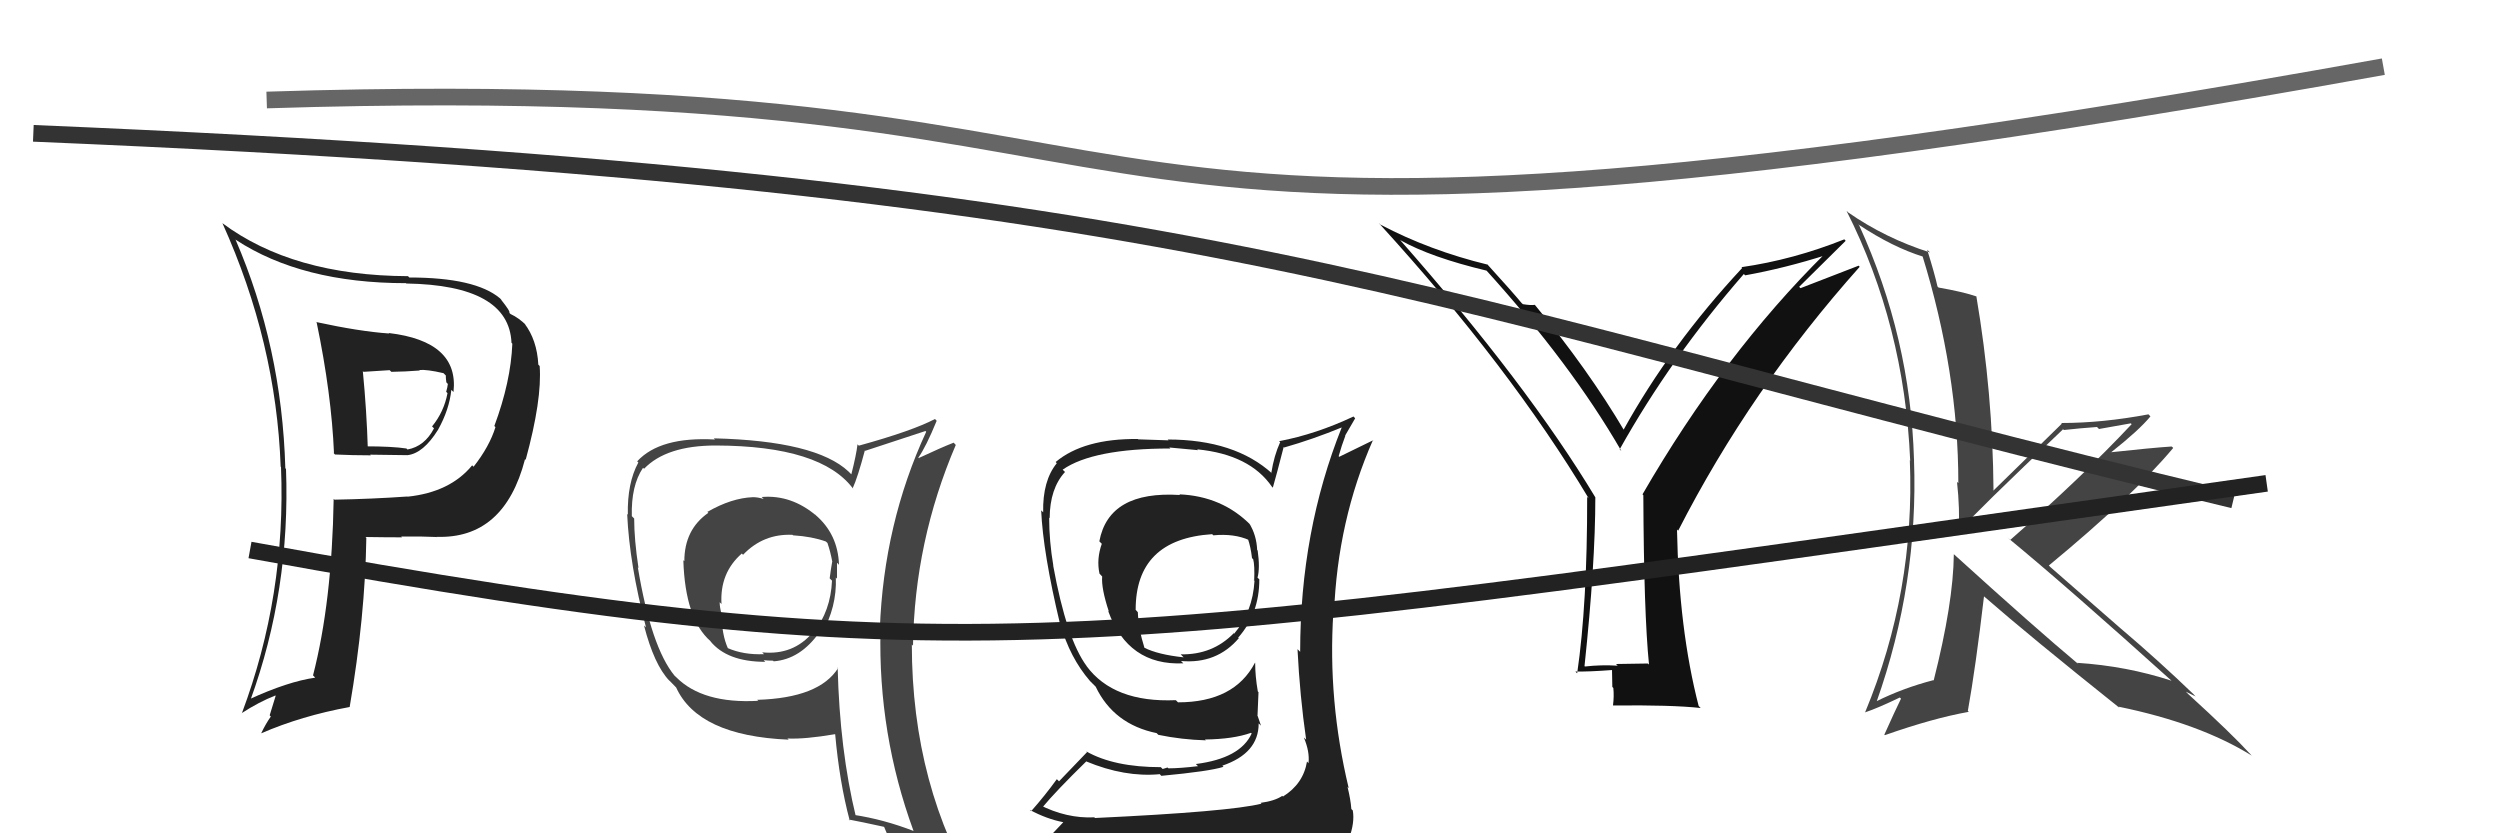 <svg xmlns="http://www.w3.org/2000/svg" width="150" height="50" viewBox="0,0,150,50"><path fill="#111" d="M98.90 39.84L98.88 39.81L96.96 39.84L97.06 39.94Q96.05 39.88 95.10 39.99L95.06 39.96L95.07 39.97Q95.72 33.84 95.72 29.84L95.61 29.73L95.72 29.84Q91.63 23.05 83.98 14.37L84.06 14.45L84.02 14.41Q85.85 15.44 89.20 16.24L89.24 16.27L89.16 16.20Q94.26 21.83 97.27 27.04L97.28 27.06L97.18 26.96Q100.25 21.47 104.63 16.44L104.66 16.47L104.71 16.52Q107.10 16.09 109.61 15.29L109.44 15.12L109.52 15.20Q103.42 21.24 98.55 29.66L98.69 29.81L98.60 29.71Q98.63 36.79 98.94 39.87ZM107.95 17.21L110.74 14.45L110.66 14.36Q107.61 15.58 104.49 16.03L104.52 16.07L104.53 16.08Q100.22 20.71 97.40 25.81L97.49 25.90L97.48 25.88Q95.29 22.17 92.09 18.29L92.05 18.25L92.09 18.29Q91.86 18.33 91.37 18.25L91.31 18.19L91.32 18.21Q90.75 17.52 89.23 15.85L89.22 15.84L89.27 15.88Q85.80 15.04 82.83 13.48L82.72 13.37L82.76 13.42Q90.57 21.98 95.32 29.90L95.29 29.87L95.23 29.81Q95.24 36.25 94.63 40.40L94.58 40.35L94.52 40.29Q95.30 40.31 96.75 40.20L96.72 40.17L96.74 41.22L96.80 41.28Q96.85 41.78 96.78 42.32L96.75 42.29L96.79 42.33Q100.29 42.29 102.04 42.48L102.03 42.47L101.92 42.36Q100.73 37.75 100.62 31.77L100.54 31.69L100.69 31.84Q105.03 23.35 111.58 16.01L111.52 15.94L108.03 17.29Z"/><path fill="#444" d="M117.23 33.25L117.37 33.39L117.23 33.25Q117.20 36.18 116.02 40.83L115.85 40.66L116.00 40.81Q114.16 41.29 112.56 42.09L112.50 42.03L112.59 42.12Q115.11 35.01 114.84 27.59L114.87 27.62L114.84 27.58Q114.63 20.26 111.55 13.52L111.48 13.45L111.49 13.46Q113.56 14.84 115.42 15.41L115.45 15.44L115.34 15.33Q117.50 22.32 117.50 28.98L117.48 28.97L117.42 28.91Q117.60 30.53 117.52 32.02L117.34 31.83L117.46 31.95Q118.57 30.70 123.78 25.76L123.73 25.70L123.83 25.80Q124.83 25.69 125.82 25.62L125.94 25.74L127.85 25.40L127.90 25.45Q124.91 28.64 120.61 32.40L120.44 32.24L120.52 32.31Q123.94 35.12 130.41 40.95L130.30 40.83L130.31 40.85Q127.60 39.96 124.63 39.77L124.69 39.83L124.73 39.87Q122.12 37.69 117.25 33.27ZM127.16 42.45L127.17 42.47L127.11 42.40Q131.99 43.40 135.11 45.34L135.07 45.30L135.05 45.28Q133.93 44.05 131.30 41.65L131.13 41.48L131.15 41.50Q131.48 41.67 131.74 41.79L131.64 41.69L131.65 41.69Q129.52 39.64 127.27 37.73L127.28 37.74L123.03 34.03L122.93 33.93Q127.96 29.78 130.39 26.88L130.38 26.86L130.30 26.79Q129.09 26.87 126.61 27.14L126.57 27.09L126.64 27.16Q128.34 25.82 129.03 24.98L129.02 24.98L128.91 24.86Q126.15 25.38 123.68 25.38L123.70 25.41L123.71 25.42Q122.35 26.76 119.61 29.43L119.49 29.31L119.61 29.42Q119.57 23.59 118.58 17.77L118.46 17.65L118.60 17.79Q117.79 17.51 116.30 17.25L116.40 17.34L116.25 17.19Q116.09 16.46 115.63 14.98L115.73 15.08L115.81 15.15Q113.13 14.30 110.88 12.74L110.89 12.74L110.79 12.65Q114.26 19.51 114.61 27.62L114.67 27.68L114.59 27.61Q114.91 35.50 111.91 42.73L111.87 42.69L111.91 42.74Q112.66 42.49 113.99 41.85L113.99 41.85L114.06 41.92Q113.71 42.63 113.06 44.08L113.19 44.21L113.09 44.11Q115.99 43.09 118.13 42.71L118.01 42.60L118.07 42.66Q118.54 40.04 119.04 35.78L119.01 35.75L119.05 35.79Q121.74 38.14 127.18 42.48Z"/><path fill="#222" d="M18.94 19.29L19.09 19.45L19.00 19.35Q19.89 23.63 20.04 27.20L19.91 27.08L20.10 27.27Q21.18 27.32 22.25 27.32L22.21 27.28L24.44 27.31L24.45 27.31Q25.40 27.20 26.28 25.79L26.22 25.74L26.28 25.79Q26.96 24.57 27.08 23.39L27.05 23.36L27.21 23.52Q27.55 20.48 23.32 19.98L23.19 19.85L23.35 20.01Q21.59 19.89 18.96 19.32ZM20.10 30.01L20.00 29.91L20.02 29.93Q19.92 36.11 18.78 40.53L18.80 40.54L18.91 40.66Q17.28 40.89 14.95 41.96L15.05 42.05L15.02 42.02Q17.43 35.41 17.16 28.13L17.09 28.07L17.12 28.09Q16.91 20.80 14.13 14.37L14.07 14.30L14.15 14.39Q18.12 16.99 24.36 16.99L24.45 17.08L24.38 17.01Q30.54 17.11 30.69 20.57L30.73 20.61L30.74 20.62Q30.65 22.90 29.66 25.56L29.73 25.63L29.73 25.62Q29.37 26.79 28.41 28.01L28.41 28.00L28.33 27.92Q27.01 29.53 24.46 29.80L24.62 29.96L24.45 29.79Q22.32 29.94 20.07 29.98ZM26.25 32.27L26.16 32.18L26.19 32.21Q30.25 32.35 31.50 27.56L31.48 27.53L31.54 27.59Q32.53 23.97 32.38 21.96L32.36 21.94L32.30 21.88Q32.22 20.39 31.46 19.40L31.48 19.42L31.59 19.53Q31.13 19.07 30.63 18.84L30.70 18.91L30.56 18.77Q30.65 18.71 30.04 17.95L30.14 18.04L30.00 17.90Q28.52 16.65 24.56 16.65L24.46 16.55L24.48 16.57Q17.56 16.54 13.33 13.38L13.42 13.47L13.35 13.40Q16.57 20.54 16.84 28.00L16.90 28.06L16.86 28.02Q17.17 35.72 14.51 42.80L14.45 42.75L14.50 42.79Q15.53 42.12 16.52 41.73L16.54 41.75L16.18 42.92L16.25 42.99Q15.94 43.43 15.67 44.00L15.78 44.12L15.67 44.00Q18.09 42.95 20.98 42.42L21.07 42.52L20.98 42.42Q21.91 36.99 21.98 32.27L21.89 32.18L21.93 32.22Q23.13 32.24 24.12 32.24L24.08 32.20L24.07 32.19Q25.39 32.18 26.19 32.22ZM25.25 22.29L25.29 22.33L25.16 22.20Q25.62 22.16 26.61 22.39L26.72 22.50L26.75 22.53Q26.74 22.64 26.78 22.94L26.92 23.09L26.87 23.04Q26.85 23.24 26.77 23.51L26.89 23.63L26.85 23.59Q26.64 24.71 25.92 25.59L25.94 25.60L26.04 25.70Q25.48 26.78 24.45 26.97L24.34 26.87L24.39 26.91Q23.53 26.78 21.90 26.78L22.03 26.91L22.07 26.95Q22.00 24.63 21.77 22.27L21.81 22.31L23.38 22.21L23.48 22.31Q24.31 22.30 25.19 22.23Z"/><path fill="#444" d="M45.70 29.82L45.82 29.94L45.82 29.94Q45.48 29.83 45.18 29.83L45.19 29.84L45.18 29.83Q43.89 29.88 42.45 30.71L42.42 30.69L42.50 30.77Q41.06 31.77 41.06 33.67L41.10 33.71L41.00 33.61Q41.11 37.14 42.63 38.47L42.65 38.49L42.62 38.47Q43.63 39.71 45.92 39.71L45.79 39.58L45.82 39.61Q46.08 39.64 46.39 39.64L46.33 39.58L46.42 39.68Q48.02 39.56 49.17 37.93L49.26 38.03L49.29 38.05Q50.22 36.43 50.15 34.65L50.25 34.75L50.22 34.72Q50.22 34.19 50.22 33.77L50.25 33.79L50.34 33.89Q50.28 32.04 48.91 30.88L48.89 30.85L49.00 30.96Q47.49 29.67 45.70 29.82ZM50.23 40.02L50.22 40.01L50.29 40.08Q49.16 41.88 45.43 41.99L45.52 42.08L45.48 42.05Q42.16 42.23 40.57 40.63L40.44 40.51L40.48 40.55Q39.07 38.84 38.27 34.04L38.35 34.12L38.31 34.08Q38.05 32.37 38.05 31.11L37.86 30.92L37.91 30.97Q37.86 29.14 38.58 28.07L38.60 28.08L38.64 28.13Q39.98 26.73 42.95 26.73L42.97 26.74L42.95 26.73Q49.29 26.75 51.20 29.34L51.25 29.40L51.16 29.30Q51.47 28.62 51.89 27.03L51.81 26.95L51.91 27.05Q53.09 26.66 55.53 25.86L55.58 25.92L55.57 25.91Q53.02 31.43 52.79 37.75L52.95 37.91L52.83 37.79Q52.68 44.03 54.81 49.85L54.76 49.80L54.82 49.86Q53.01 49.16 51.22 48.89L51.19 48.86L51.36 49.03Q50.38 45.00 50.26 40.05ZM51.05 49.29L51.11 49.35L50.92 49.17Q51.63 49.30 53.04 49.61L53.08 49.65L53.05 49.62Q53.42 50.48 53.99 51.89L53.96 51.86L54.03 51.93Q56.54 52.58 58.83 53.87L58.89 53.94L58.75 53.79Q54.71 47.20 54.71 38.67L54.72 38.68L54.78 38.74Q54.87 32.48 57.35 26.69L57.34 26.69L57.22 26.56Q56.50 26.84 55.13 27.48L55.25 27.60L55.10 27.46Q55.56 26.81 56.20 25.25L56.23 25.28L56.10 25.14Q54.72 25.86 51.53 26.74L51.49 26.70L51.45 26.66Q51.38 27.28 51.08 28.46L51.01 28.39L50.91 28.29Q48.95 26.45 42.83 26.30L42.80 26.27L42.90 26.37Q39.60 26.19 38.23 27.68L38.20 27.65L38.30 27.75Q37.63 28.98 37.67 30.88L37.53 30.74L37.63 30.84Q37.77 33.88 38.76 37.64L38.65 37.54L38.64 37.53Q39.25 39.89 40.16 40.84L40.17 40.84L40.57 41.25L40.56 41.23Q41.88 44.15 47.32 44.38L47.28 44.34L47.24 44.31Q48.29 44.36 50.11 44.05L50.14 44.08L50.11 44.05Q50.37 46.94 50.98 49.22ZM47.71 32.25L47.57 32.11L47.59 32.12Q48.72 32.19 49.55 32.49L49.66 32.59L49.65 32.59Q49.83 33.11 49.94 33.72L49.93 33.71L49.93 33.71Q49.86 34.09 49.78 34.70L49.85 34.77L49.92 34.84Q49.84 36.66 48.81 37.95L48.87 38.01L48.78 37.93Q47.60 39.33 45.73 39.14L45.78 39.19L45.84 39.25Q44.60 39.30 43.65 38.88L43.57 38.81L43.68 38.91Q43.30 38.07 43.30 36.85L43.18 36.74L43.30 36.86Q43.18 36.44 43.18 36.13L43.22 36.17L43.29 36.24Q43.18 34.37 44.51 33.21L44.62 33.33L44.58 33.29Q45.80 32.01 47.55 32.09Z"/><path fill="#222" d="M70.91 29.81L70.85 29.75L70.80 29.70Q66.53 29.43 65.96 32.48L66.13 32.65L66.11 32.62Q65.78 33.55 65.97 34.42L66.02 34.47L66.13 34.59Q66.07 35.29 66.53 36.69L66.48 36.65L66.49 36.66Q67.69 39.95 71.00 39.80L70.95 39.75L70.86 39.66Q73.00 39.85 74.33 38.29L74.38 38.34L74.29 38.26Q75.56 36.82 75.56 34.76L75.41 34.62L75.45 34.66Q75.61 34.09 75.46 33.03L75.54 33.11L75.43 33.00Q75.39 32.11 74.97 31.43L75.09 31.56L75.06 31.52Q73.34 29.77 70.76 29.66ZM75.73 48.26L75.69 48.22L75.69 48.22Q73.78 48.70 65.70 49.08L65.71 49.09L65.66 49.04Q63.99 49.12 62.35 48.28L62.35 48.28L62.53 48.46Q63.34 47.48 65.17 45.69L65.07 45.59L65.16 45.68Q67.49 46.65 69.59 46.45L69.63 46.50L69.68 46.55Q72.57 46.28 73.41 46.01L73.30 45.90L73.34 45.94Q75.52 45.20 75.52 43.41L75.52 43.40L75.66 43.54Q75.54 43.19 75.46 42.96L75.45 42.96L75.51 41.53L75.47 41.49Q75.31 40.57 75.31 39.77L75.38 39.84L75.30 39.76Q74.06 42.14 70.68 42.14L70.67 42.13L70.55 42.01Q66.82 42.17 65.19 39.96L65.21 39.98L65.21 39.98Q63.99 38.34 63.19 33.93L63.29 34.03L63.20 33.94Q62.95 32.47 62.95 31.06L62.96 31.07L62.98 31.09Q62.99 29.31 63.90 28.32L63.91 28.33L63.76 28.18Q65.58 26.91 70.22 26.91L70.16 26.85L71.88 27.01L71.83 26.96Q74.99 27.27 76.32 29.21L76.32 29.21L76.37 29.26Q76.60 28.46 77.02 26.82L76.98 26.78L77.05 26.85Q78.77 26.36 80.52 25.64L80.52 25.64L80.51 25.63Q78.01 31.88 78.01 39.11L77.88 38.98L77.85 38.95Q77.99 41.76 78.37 44.39L78.37 44.38L78.23 44.25Q78.59 45.10 78.51 45.79L78.43 45.70L78.42 45.69Q78.20 47.03 76.98 47.79L77.01 47.83L76.94 47.75Q76.48 48.06 75.64 48.17ZM78.70 51.19L78.73 51.22L78.64 51.13Q80.23 51.32 81.00 50.36L80.81 50.18L80.94 50.31Q81.29 49.36 81.17 48.64L81.16 48.62L81.08 48.54Q81.04 47.97 80.85 47.21L80.92 47.29L80.92 47.28Q79.66 42.02 80.00 36.77L80.05 36.82L80.04 36.81Q80.25 31.23 82.38 26.40L82.40 26.41L80.35 27.41L80.32 27.37Q80.50 26.72 80.72 26.15L80.71 26.13L81.31 25.10L81.21 24.99Q78.96 26.05 76.75 26.47L76.74 26.47L76.81 26.53Q76.44 27.34 76.28 28.37L76.30 28.38L76.35 28.43Q74.10 26.37 70.06 26.37L70.11 26.42L68.29 26.36L68.27 26.34Q65.02 26.31 63.34 27.72L63.40 27.79L63.41 27.79Q62.55 28.84 62.59 30.74L62.59 30.74L62.47 30.62Q62.58 33.16 63.60 37.43L63.65 37.48L63.62 37.44Q64.19 39.46 65.40 40.86L65.32 40.78L65.67 41.13L65.73 41.19L65.74 41.20Q66.82 43.46 69.41 43.99L69.37 43.96L69.50 44.09Q70.90 44.38 72.35 44.42L72.26 44.33L72.30 44.37Q73.99 44.35 75.06 43.97L75.00 43.91L75.10 44.01Q74.42 45.50 71.76 45.84L71.75 45.84L71.88 45.97Q70.79 46.10 70.11 46.10L70.05 46.05L69.76 46.14L69.65 46.03Q66.84 46.03 65.17 45.08L65.22 45.13L63.54 46.88L63.41 46.75Q62.71 47.72 61.87 48.67L61.83 48.64L61.78 48.59Q62.80 49.14 63.79 49.33L63.79 49.34L62.94 50.24L62.98 50.28Q65.53 51.19 71.16 51.19L71.19 51.21L71.40 51.19L71.44 51.24Q75.15 51.33 78.73 51.22ZM72.66 31.98L72.72 32.04L72.80 32.12Q74.05 32.00 74.96 32.41L74.96 32.42L74.87 32.32Q75.04 32.80 75.12 33.48L75.17 33.54L75.19 33.55Q75.29 33.92 75.25 34.84L75.16 34.75L75.27 34.85Q75.16 36.72 74.05 38.02L73.94 37.90L74.03 37.99Q72.75 39.30 70.84 39.26L70.98 39.40L71.02 39.44Q69.49 39.28 68.65 38.86L68.57 38.78L68.67 38.88Q68.31 37.75 68.27 36.73L68.15 36.60L68.14 36.60Q68.13 32.35 72.73 32.05Z"/><path d="M16 6 C79 4,54 20,143 4" stroke="#666" fill="none"/><path d="M2 8 C74 11,84 18,134 30" stroke="#333" fill="none"/><path d="M15 33 C59 41,65 39,136 29" stroke="#222" fill="none"/></svg>